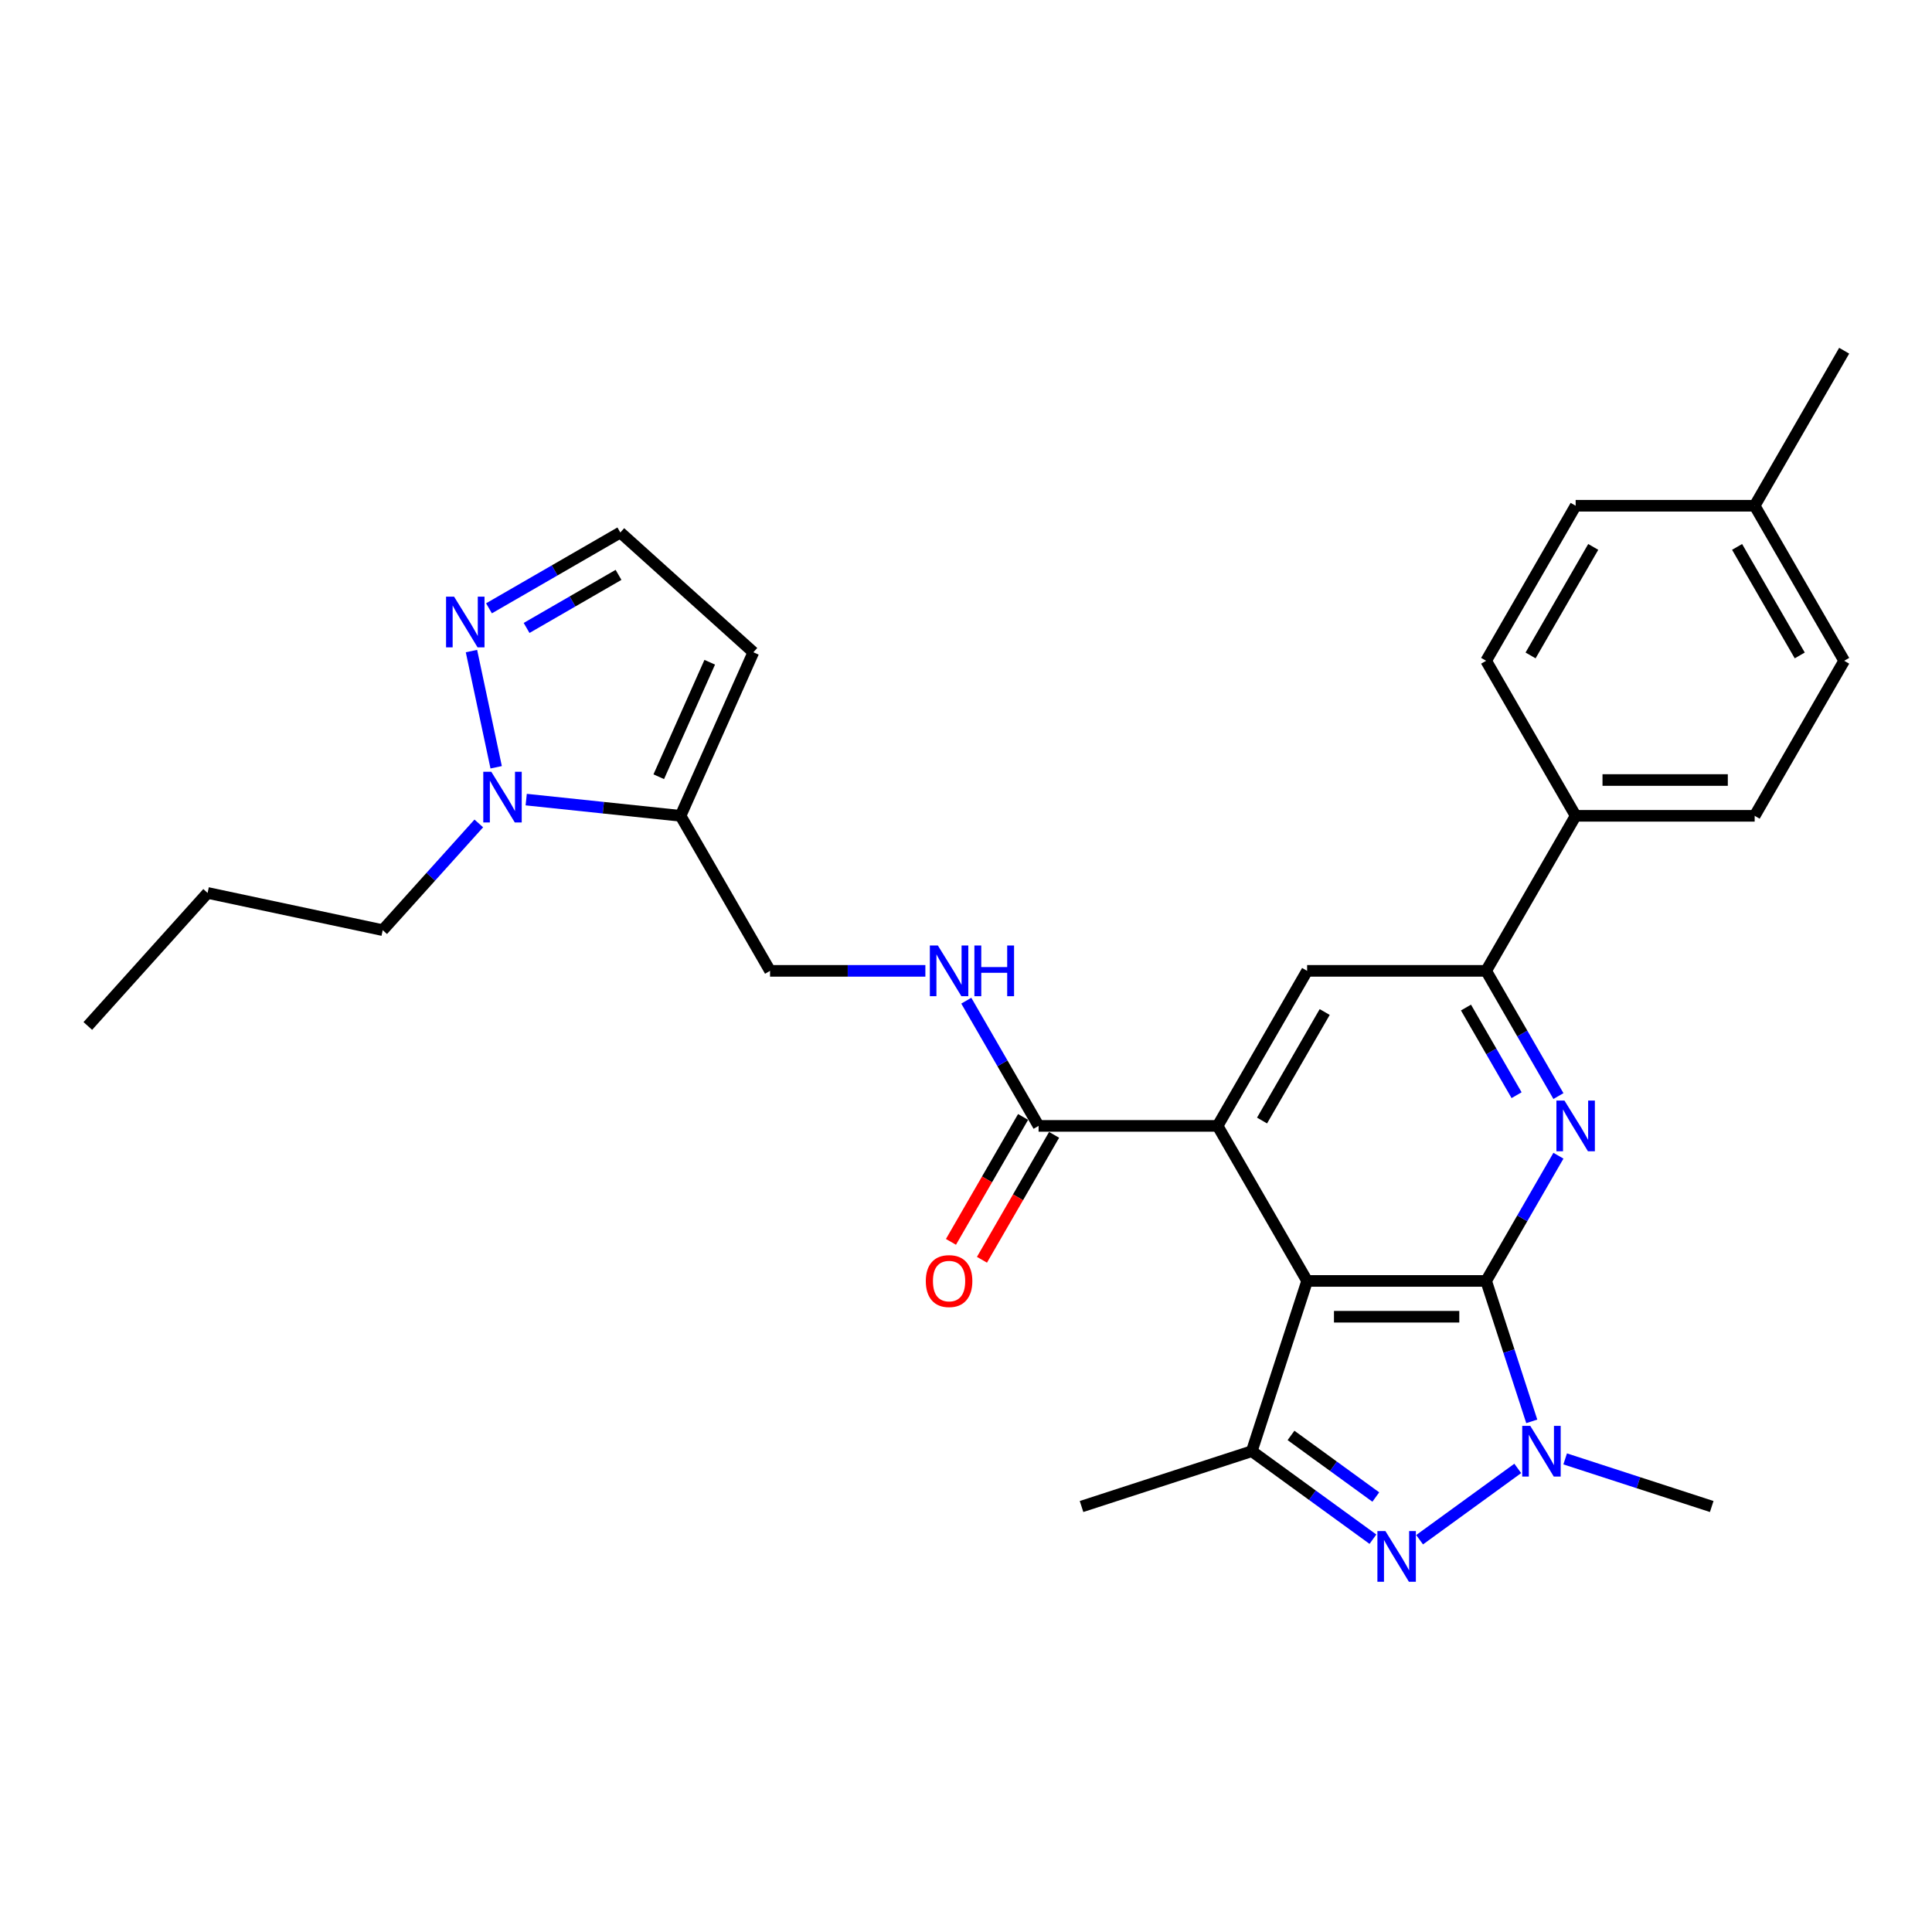 <?xml version='1.0' encoding='iso-8859-1'?>
<svg version='1.1' baseProfile='full'
              xmlns='http://www.w3.org/2000/svg'
                      xmlns:rdkit='http://www.rdkit.org/xml'
                      xmlns:xlink='http://www.w3.org/1999/xlink'
                  xml:space='preserve'
width='1000px' height='1000px' viewBox='0 0 1000 1000'>
<!-- END OF HEADER -->
<rect style='opacity:1.0;fill:#FFFFFF;stroke:none' width='1000' height='1000' x='0' y='0'> </rect>
<path class='bond-0' d='M 769.223,663.009 L 676.562,663.009' style='fill:none;fill-rule:evenodd;stroke:#000000;stroke-width:6px;stroke-linecap:butt;stroke-linejoin:miter;stroke-opacity:1' />
<path class='bond-0' d='M 755.324,681.541 L 690.462,681.541' style='fill:none;fill-rule:evenodd;stroke:#000000;stroke-width:6px;stroke-linecap:butt;stroke-linejoin:miter;stroke-opacity:1' />
<path class='bond-1' d='M 769.223,663.009 L 781.032,699.353' style='fill:none;fill-rule:evenodd;stroke:#000000;stroke-width:6px;stroke-linecap:butt;stroke-linejoin:miter;stroke-opacity:1' />
<path class='bond-1' d='M 781.032,699.353 L 792.841,735.697' style='fill:none;fill-rule:evenodd;stroke:#0000FF;stroke-width:6px;stroke-linecap:butt;stroke-linejoin:miter;stroke-opacity:1' />
<path class='bond-3' d='M 769.223,663.009 L 787.932,630.604' style='fill:none;fill-rule:evenodd;stroke:#000000;stroke-width:6px;stroke-linecap:butt;stroke-linejoin:miter;stroke-opacity:1' />
<path class='bond-3' d='M 787.932,630.604 L 806.641,598.199' style='fill:none;fill-rule:evenodd;stroke:#0000FF;stroke-width:6px;stroke-linecap:butt;stroke-linejoin:miter;stroke-opacity:1' />
<path class='bond-4' d='M 676.562,663.009 L 630.232,582.762' style='fill:none;fill-rule:evenodd;stroke:#000000;stroke-width:6px;stroke-linecap:butt;stroke-linejoin:miter;stroke-opacity:1' />
<path class='bond-5' d='M 676.562,663.009 L 647.929,751.135' style='fill:none;fill-rule:evenodd;stroke:#000000;stroke-width:6px;stroke-linecap:butt;stroke-linejoin:miter;stroke-opacity:1' />
<path class='bond-2' d='M 785.589,760.048 L 734.782,796.961' style='fill:none;fill-rule:evenodd;stroke:#0000FF;stroke-width:6px;stroke-linecap:butt;stroke-linejoin:miter;stroke-opacity:1' />
<path class='bond-20' d='M 810.126,755.121 L 848.054,767.445' style='fill:none;fill-rule:evenodd;stroke:#0000FF;stroke-width:6px;stroke-linecap:butt;stroke-linejoin:miter;stroke-opacity:1' />
<path class='bond-20' d='M 848.054,767.445 L 885.983,779.768' style='fill:none;fill-rule:evenodd;stroke:#000000;stroke-width:6px;stroke-linecap:butt;stroke-linejoin:miter;stroke-opacity:1' />
<path class='bond-29' d='M 710.625,796.686 L 679.277,773.91' style='fill:none;fill-rule:evenodd;stroke:#0000FF;stroke-width:6px;stroke-linecap:butt;stroke-linejoin:miter;stroke-opacity:1' />
<path class='bond-29' d='M 679.277,773.91 L 647.929,751.135' style='fill:none;fill-rule:evenodd;stroke:#000000;stroke-width:6px;stroke-linecap:butt;stroke-linejoin:miter;stroke-opacity:1' />
<path class='bond-29' d='M 712.113,774.86 L 690.17,758.917' style='fill:none;fill-rule:evenodd;stroke:#0000FF;stroke-width:6px;stroke-linecap:butt;stroke-linejoin:miter;stroke-opacity:1' />
<path class='bond-29' d='M 690.17,758.917 L 668.226,742.974' style='fill:none;fill-rule:evenodd;stroke:#000000;stroke-width:6px;stroke-linecap:butt;stroke-linejoin:miter;stroke-opacity:1' />
<path class='bond-8' d='M 806.641,567.325 L 787.932,534.92' style='fill:none;fill-rule:evenodd;stroke:#0000FF;stroke-width:6px;stroke-linecap:butt;stroke-linejoin:miter;stroke-opacity:1' />
<path class='bond-8' d='M 787.932,534.92 L 769.223,502.515' style='fill:none;fill-rule:evenodd;stroke:#000000;stroke-width:6px;stroke-linecap:butt;stroke-linejoin:miter;stroke-opacity:1' />
<path class='bond-8' d='M 784.979,566.869 L 771.883,544.186' style='fill:none;fill-rule:evenodd;stroke:#0000FF;stroke-width:6px;stroke-linecap:butt;stroke-linejoin:miter;stroke-opacity:1' />
<path class='bond-8' d='M 771.883,544.186 L 758.787,521.503' style='fill:none;fill-rule:evenodd;stroke:#000000;stroke-width:6px;stroke-linecap:butt;stroke-linejoin:miter;stroke-opacity:1' />
<path class='bond-10' d='M 630.232,582.762 L 537.571,582.762' style='fill:none;fill-rule:evenodd;stroke:#000000;stroke-width:6px;stroke-linecap:butt;stroke-linejoin:miter;stroke-opacity:1' />
<path class='bond-30' d='M 630.232,582.762 L 676.562,502.515' style='fill:none;fill-rule:evenodd;stroke:#000000;stroke-width:6px;stroke-linecap:butt;stroke-linejoin:miter;stroke-opacity:1' />
<path class='bond-30' d='M 653.231,579.991 L 685.662,523.818' style='fill:none;fill-rule:evenodd;stroke:#000000;stroke-width:6px;stroke-linecap:butt;stroke-linejoin:miter;stroke-opacity:1' />
<path class='bond-21' d='M 647.929,751.135 L 559.803,779.768' style='fill:none;fill-rule:evenodd;stroke:#000000;stroke-width:6px;stroke-linecap:butt;stroke-linejoin:miter;stroke-opacity:1' />
<path class='bond-6' d='M 272.364,413.872 L 312.306,418.07' style='fill:none;fill-rule:evenodd;stroke:#0000FF;stroke-width:6px;stroke-linecap:butt;stroke-linejoin:miter;stroke-opacity:1' />
<path class='bond-6' d='M 312.306,418.07 L 352.249,422.268' style='fill:none;fill-rule:evenodd;stroke:#000000;stroke-width:6px;stroke-linecap:butt;stroke-linejoin:miter;stroke-opacity:1' />
<path class='bond-11' d='M 256.814,397.145 L 244.027,336.989' style='fill:none;fill-rule:evenodd;stroke:#0000FF;stroke-width:6px;stroke-linecap:butt;stroke-linejoin:miter;stroke-opacity:1' />
<path class='bond-25' d='M 247.827,426.208 L 222.96,453.826' style='fill:none;fill-rule:evenodd;stroke:#0000FF;stroke-width:6px;stroke-linecap:butt;stroke-linejoin:miter;stroke-opacity:1' />
<path class='bond-25' d='M 222.96,453.826 L 198.093,481.443' style='fill:none;fill-rule:evenodd;stroke:#000000;stroke-width:6px;stroke-linecap:butt;stroke-linejoin:miter;stroke-opacity:1' />
<path class='bond-7' d='M 352.249,422.268 L 398.579,502.515' style='fill:none;fill-rule:evenodd;stroke:#000000;stroke-width:6px;stroke-linecap:butt;stroke-linejoin:miter;stroke-opacity:1' />
<path class='bond-13' d='M 352.249,422.268 L 389.937,337.618' style='fill:none;fill-rule:evenodd;stroke:#000000;stroke-width:6px;stroke-linecap:butt;stroke-linejoin:miter;stroke-opacity:1' />
<path class='bond-13' d='M 340.972,402.033 L 367.354,342.778' style='fill:none;fill-rule:evenodd;stroke:#000000;stroke-width:6px;stroke-linecap:butt;stroke-linejoin:miter;stroke-opacity:1' />
<path class='bond-9' d='M 769.223,502.515 L 676.562,502.515' style='fill:none;fill-rule:evenodd;stroke:#000000;stroke-width:6px;stroke-linecap:butt;stroke-linejoin:miter;stroke-opacity:1' />
<path class='bond-15' d='M 769.223,502.515 L 815.554,422.268' style='fill:none;fill-rule:evenodd;stroke:#000000;stroke-width:6px;stroke-linecap:butt;stroke-linejoin:miter;stroke-opacity:1' />
<path class='bond-12' d='M 537.571,582.762 L 518.862,550.357' style='fill:none;fill-rule:evenodd;stroke:#000000;stroke-width:6px;stroke-linecap:butt;stroke-linejoin:miter;stroke-opacity:1' />
<path class='bond-12' d='M 518.862,550.357 L 500.153,517.952' style='fill:none;fill-rule:evenodd;stroke:#0000FF;stroke-width:6px;stroke-linecap:butt;stroke-linejoin:miter;stroke-opacity:1' />
<path class='bond-17' d='M 529.546,578.129 L 510.88,610.459' style='fill:none;fill-rule:evenodd;stroke:#000000;stroke-width:6px;stroke-linecap:butt;stroke-linejoin:miter;stroke-opacity:1' />
<path class='bond-17' d='M 510.88,610.459 L 492.214,642.79' style='fill:none;fill-rule:evenodd;stroke:#FF0000;stroke-width:6px;stroke-linecap:butt;stroke-linejoin:miter;stroke-opacity:1' />
<path class='bond-17' d='M 545.596,587.395 L 526.929,619.726' style='fill:none;fill-rule:evenodd;stroke:#000000;stroke-width:6px;stroke-linecap:butt;stroke-linejoin:miter;stroke-opacity:1' />
<path class='bond-17' d='M 526.929,619.726 L 508.263,652.056' style='fill:none;fill-rule:evenodd;stroke:#FF0000;stroke-width:6px;stroke-linecap:butt;stroke-linejoin:miter;stroke-opacity:1' />
<path class='bond-32' d='M 253.098,314.863 L 287.088,295.24' style='fill:none;fill-rule:evenodd;stroke:#0000FF;stroke-width:6px;stroke-linecap:butt;stroke-linejoin:miter;stroke-opacity:1' />
<path class='bond-32' d='M 287.088,295.24 L 321.077,275.616' style='fill:none;fill-rule:evenodd;stroke:#000000;stroke-width:6px;stroke-linecap:butt;stroke-linejoin:miter;stroke-opacity:1' />
<path class='bond-32' d='M 272.561,325.026 L 296.354,311.289' style='fill:none;fill-rule:evenodd;stroke:#0000FF;stroke-width:6px;stroke-linecap:butt;stroke-linejoin:miter;stroke-opacity:1' />
<path class='bond-32' d='M 296.354,311.289 L 320.146,297.552' style='fill:none;fill-rule:evenodd;stroke:#000000;stroke-width:6px;stroke-linecap:butt;stroke-linejoin:miter;stroke-opacity:1' />
<path class='bond-16' d='M 478.972,502.515 L 438.776,502.515' style='fill:none;fill-rule:evenodd;stroke:#0000FF;stroke-width:6px;stroke-linecap:butt;stroke-linejoin:miter;stroke-opacity:1' />
<path class='bond-16' d='M 438.776,502.515 L 398.579,502.515' style='fill:none;fill-rule:evenodd;stroke:#000000;stroke-width:6px;stroke-linecap:butt;stroke-linejoin:miter;stroke-opacity:1' />
<path class='bond-14' d='M 389.937,337.618 L 321.077,275.616' style='fill:none;fill-rule:evenodd;stroke:#000000;stroke-width:6px;stroke-linecap:butt;stroke-linejoin:miter;stroke-opacity:1' />
<path class='bond-18' d='M 815.554,422.268 L 908.215,422.268' style='fill:none;fill-rule:evenodd;stroke:#000000;stroke-width:6px;stroke-linecap:butt;stroke-linejoin:miter;stroke-opacity:1' />
<path class='bond-18' d='M 829.453,403.736 L 894.316,403.736' style='fill:none;fill-rule:evenodd;stroke:#000000;stroke-width:6px;stroke-linecap:butt;stroke-linejoin:miter;stroke-opacity:1' />
<path class='bond-19' d='M 815.554,422.268 L 769.223,342.022' style='fill:none;fill-rule:evenodd;stroke:#000000;stroke-width:6px;stroke-linecap:butt;stroke-linejoin:miter;stroke-opacity:1' />
<path class='bond-22' d='M 908.215,422.268 L 954.545,342.022' style='fill:none;fill-rule:evenodd;stroke:#000000;stroke-width:6px;stroke-linecap:butt;stroke-linejoin:miter;stroke-opacity:1' />
<path class='bond-23' d='M 769.223,342.022 L 815.554,261.775' style='fill:none;fill-rule:evenodd;stroke:#000000;stroke-width:6px;stroke-linecap:butt;stroke-linejoin:miter;stroke-opacity:1' />
<path class='bond-23' d='M 792.222,339.251 L 824.654,283.078' style='fill:none;fill-rule:evenodd;stroke:#000000;stroke-width:6px;stroke-linecap:butt;stroke-linejoin:miter;stroke-opacity:1' />
<path class='bond-31' d='M 954.545,342.022 L 908.215,261.775' style='fill:none;fill-rule:evenodd;stroke:#000000;stroke-width:6px;stroke-linecap:butt;stroke-linejoin:miter;stroke-opacity:1' />
<path class='bond-31' d='M 931.547,339.251 L 899.115,283.078' style='fill:none;fill-rule:evenodd;stroke:#000000;stroke-width:6px;stroke-linecap:butt;stroke-linejoin:miter;stroke-opacity:1' />
<path class='bond-24' d='M 815.554,261.775 L 908.215,261.775' style='fill:none;fill-rule:evenodd;stroke:#000000;stroke-width:6px;stroke-linecap:butt;stroke-linejoin:miter;stroke-opacity:1' />
<path class='bond-26' d='M 908.215,261.775 L 954.545,181.528' style='fill:none;fill-rule:evenodd;stroke:#000000;stroke-width:6px;stroke-linecap:butt;stroke-linejoin:miter;stroke-opacity:1' />
<path class='bond-27' d='M 198.093,481.443 L 107.457,462.178' style='fill:none;fill-rule:evenodd;stroke:#000000;stroke-width:6px;stroke-linecap:butt;stroke-linejoin:miter;stroke-opacity:1' />
<path class='bond-28' d='M 107.457,462.178 L 45.455,531.038' style='fill:none;fill-rule:evenodd;stroke:#000000;stroke-width:6px;stroke-linecap:butt;stroke-linejoin:miter;stroke-opacity:1' />
<path  class='atom-2' d='M 792.057 738.014
L 800.656 751.913
Q 801.508 753.284, 802.879 755.768
Q 804.251 758.251, 804.325 758.399
L 804.325 738.014
L 807.809 738.014
L 807.809 764.255
L 804.214 764.255
L 794.985 749.059
Q 793.91 747.28, 792.761 745.241
Q 791.649 743.203, 791.315 742.573
L 791.315 764.255
L 787.905 764.255
L 787.905 738.014
L 792.057 738.014
' fill='#0000FF'/>
<path  class='atom-3' d='M 717.092 792.479
L 725.691 806.378
Q 726.544 807.749, 727.915 810.232
Q 729.286 812.716, 729.361 812.864
L 729.361 792.479
L 732.845 792.479
L 732.845 818.72
L 729.249 818.72
L 720.02 803.524
Q 718.946 801.745, 717.797 799.706
Q 716.685 797.668, 716.351 797.037
L 716.351 818.72
L 712.941 818.72
L 712.941 792.479
L 717.092 792.479
' fill='#0000FF'/>
<path  class='atom-4' d='M 809.753 569.641
L 818.352 583.54
Q 819.205 584.912, 820.576 587.395
Q 821.948 589.878, 822.022 590.027
L 822.022 569.641
L 825.506 569.641
L 825.506 595.883
L 821.91 595.883
L 812.681 580.686
Q 811.607 578.907, 810.458 576.869
Q 809.346 574.83, 809.012 574.2
L 809.012 595.883
L 805.602 595.883
L 805.602 569.641
L 809.753 569.641
' fill='#0000FF'/>
<path  class='atom-7' d='M 254.295 399.462
L 262.894 413.361
Q 263.746 414.732, 265.118 417.216
Q 266.489 419.699, 266.563 419.847
L 266.563 399.462
L 270.047 399.462
L 270.047 425.703
L 266.452 425.703
L 257.223 410.507
Q 256.148 408.728, 254.999 406.689
Q 253.887 404.651, 253.553 404.021
L 253.553 425.703
L 250.144 425.703
L 250.144 399.462
L 254.295 399.462
' fill='#0000FF'/>
<path  class='atom-12' d='M 235.029 308.826
L 243.628 322.725
Q 244.481 324.096, 245.852 326.579
Q 247.224 329.063, 247.298 329.211
L 247.298 308.826
L 250.782 308.826
L 250.782 335.067
L 247.187 335.067
L 237.958 319.871
Q 236.883 318.092, 235.734 316.053
Q 234.622 314.015, 234.288 313.385
L 234.288 335.067
L 230.878 335.067
L 230.878 308.826
L 235.029 308.826
' fill='#0000FF'/>
<path  class='atom-13' d='M 485.44 489.394
L 494.039 503.293
Q 494.891 504.665, 496.263 507.148
Q 497.634 509.631, 497.708 509.78
L 497.708 489.394
L 501.192 489.394
L 501.192 515.636
L 497.597 515.636
L 488.368 500.44
Q 487.293 498.66, 486.144 496.622
Q 485.032 494.583, 484.698 493.953
L 484.698 515.636
L 481.289 515.636
L 481.289 489.394
L 485.44 489.394
' fill='#0000FF'/>
<path  class='atom-13' d='M 504.343 489.394
L 507.901 489.394
L 507.901 500.551
L 521.318 500.551
L 521.318 489.394
L 524.876 489.394
L 524.876 515.636
L 521.318 515.636
L 521.318 503.516
L 507.901 503.516
L 507.901 515.636
L 504.343 515.636
L 504.343 489.394
' fill='#0000FF'/>
<path  class='atom-18' d='M 479.194 663.083
Q 479.194 656.782, 482.308 653.261
Q 485.421 649.74, 491.24 649.74
Q 497.059 649.74, 500.173 653.261
Q 503.286 656.782, 503.286 663.083
Q 503.286 669.458, 500.136 673.09
Q 496.985 676.685, 491.24 676.685
Q 485.458 676.685, 482.308 673.09
Q 479.194 669.495, 479.194 663.083
M 491.24 673.72
Q 495.243 673.72, 497.393 671.052
Q 499.58 668.346, 499.58 663.083
Q 499.58 657.931, 497.393 655.336
Q 495.243 652.705, 491.24 652.705
Q 487.237 652.705, 485.051 655.299
Q 482.901 657.894, 482.901 663.083
Q 482.901 668.383, 485.051 671.052
Q 487.237 673.72, 491.24 673.72
' fill='#FF0000'/>
</svg>
